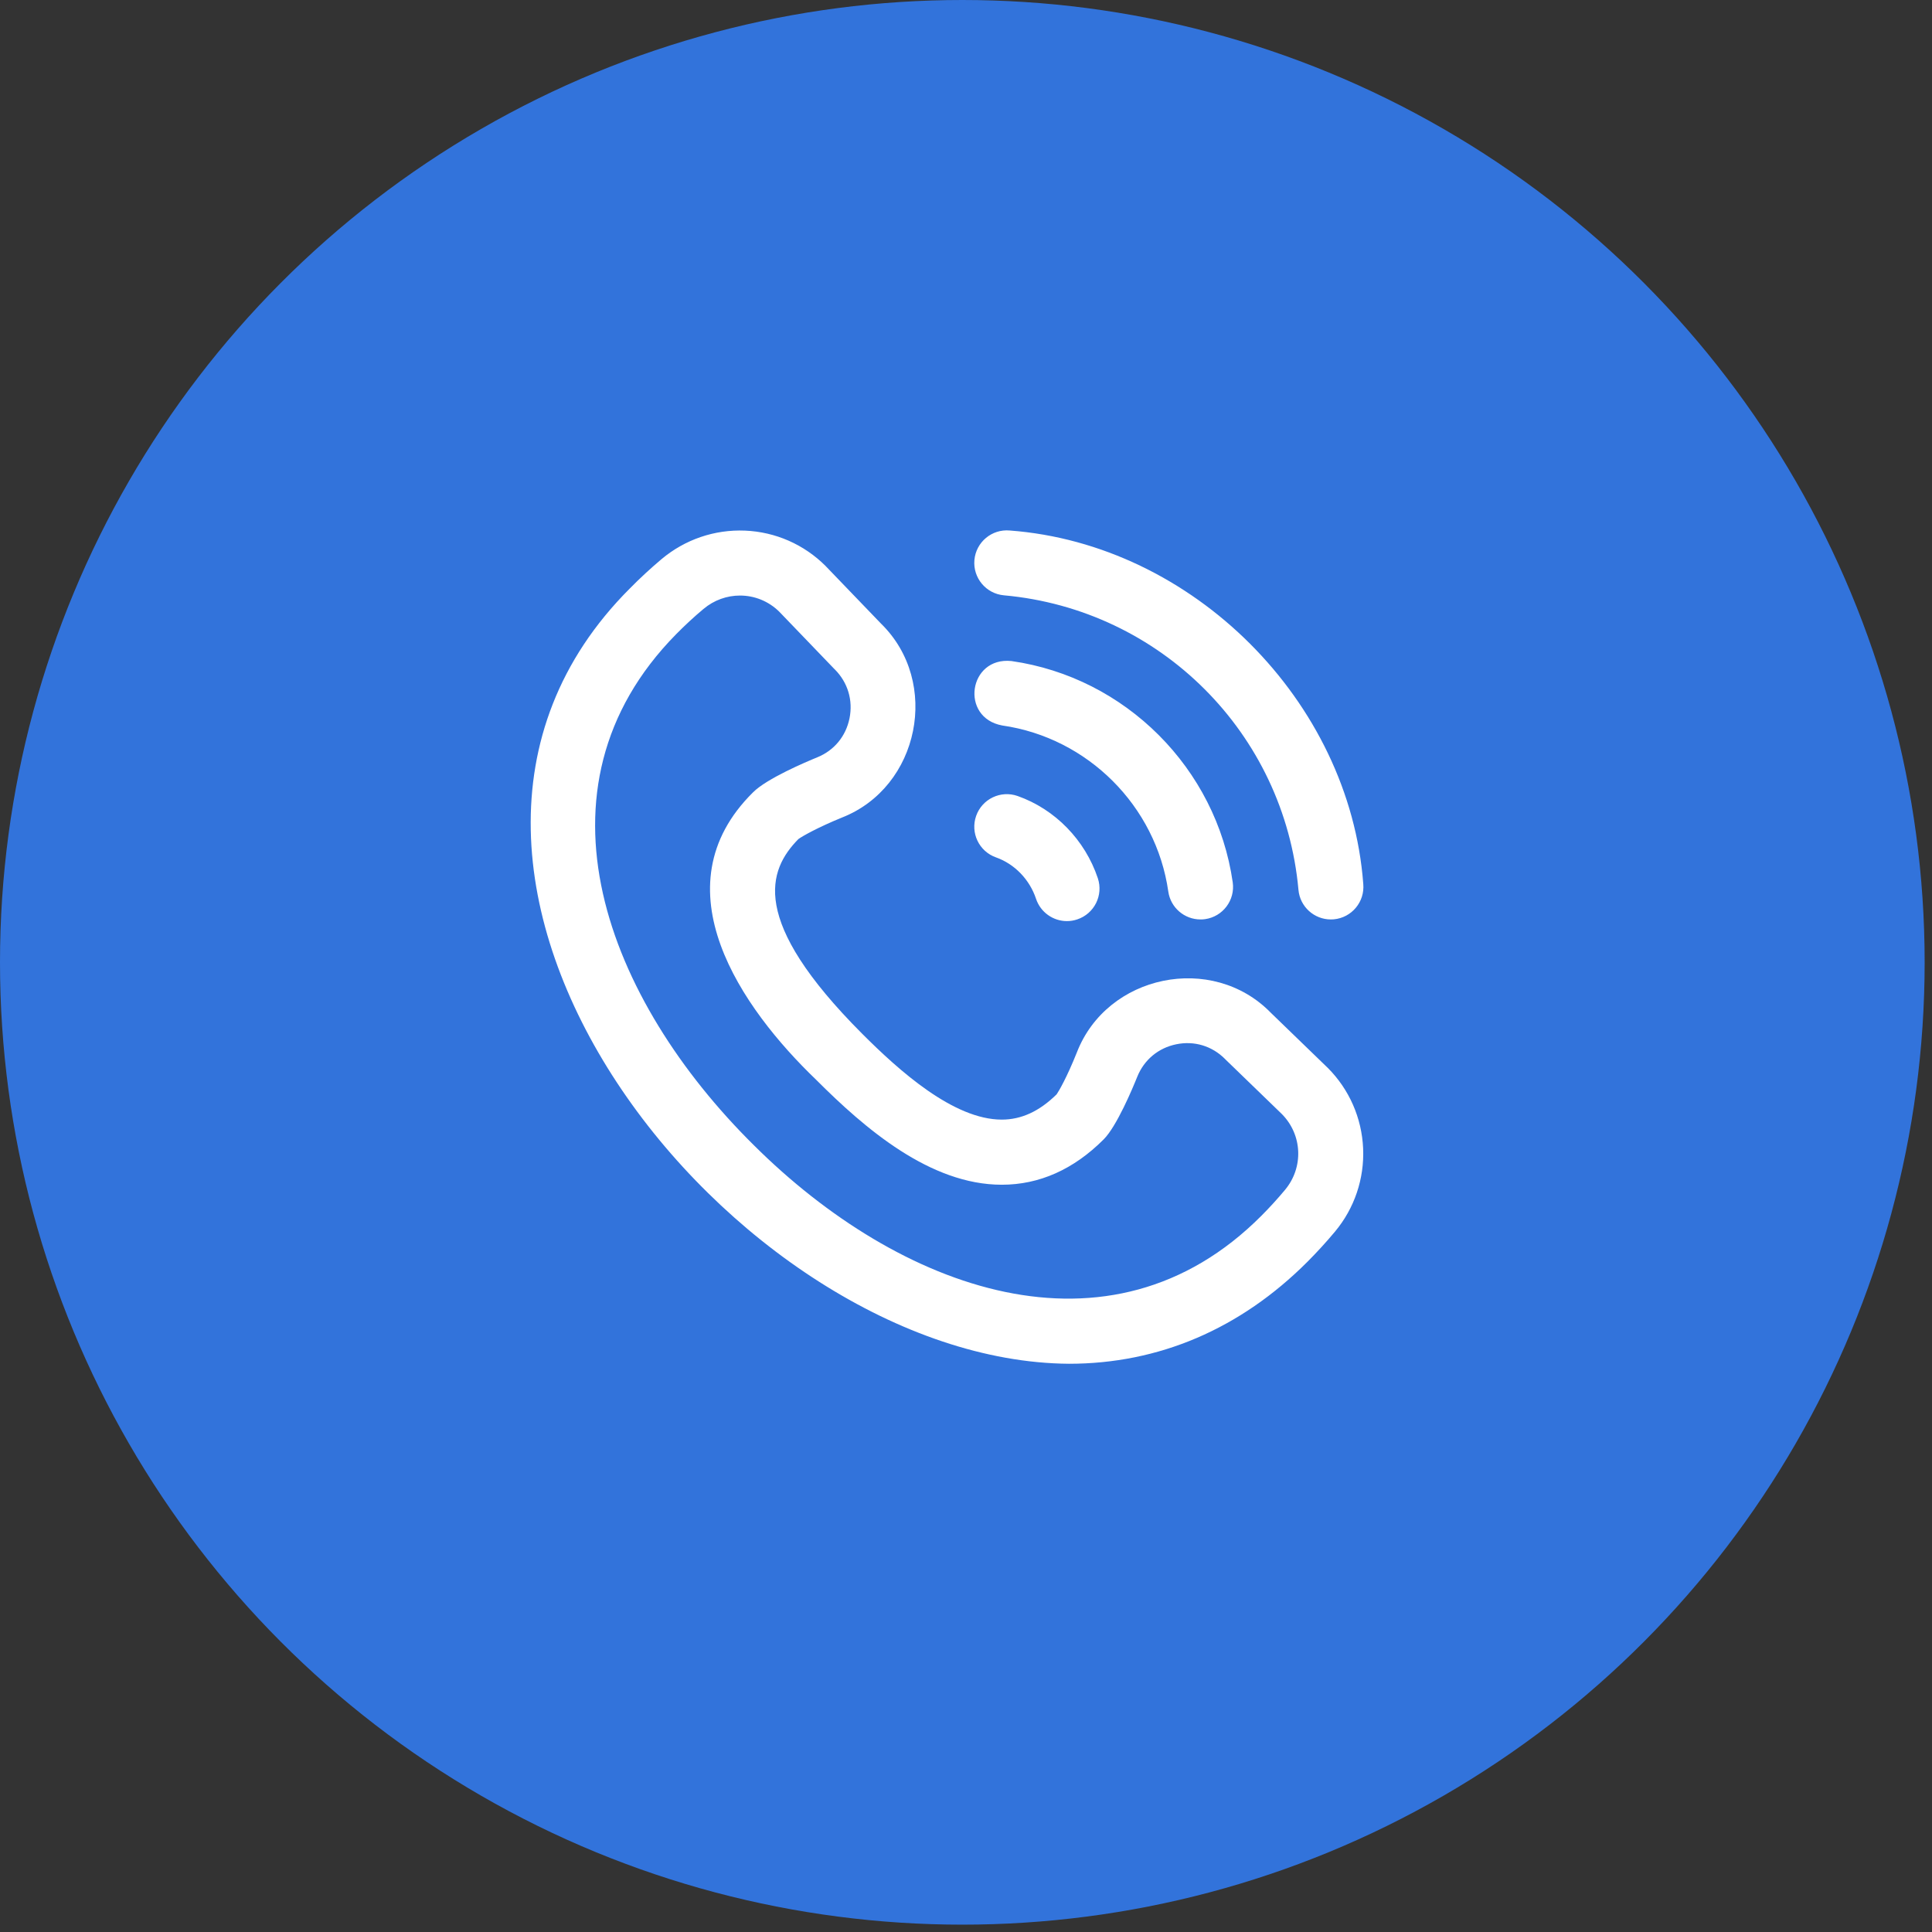<?xml version="1.0" encoding="UTF-8"?> <svg xmlns="http://www.w3.org/2000/svg" width="51" height="51" viewBox="0 0 51 51" fill="none"><rect x="0" y="0" width="51" height="51" fill="#333333" stroke="none"/><circle cx="25.403" cy="25.403" r="25.403" fill="#3273DB"></circle><g clip-path="url(#clip0_4022_1482)"><path d="M28.217 36C19.403 35.934 9.076 23.09 16.622 15.538C16.89 15.265 17.174 15.003 17.465 14.758C18.082 14.241 18.863 13.974 19.665 14.007C20.469 14.04 21.226 14.372 21.795 14.942C21.799 14.946 21.802 14.95 21.806 14.954L23.259 16.464C24.832 18.003 24.275 20.779 22.224 21.582C21.589 21.841 21.184 22.071 21.076 22.149C20.276 22.964 19.766 24.29 22.76 27.289C23.732 28.262 25.17 29.555 26.444 29.555C26.961 29.555 27.436 29.337 27.893 28.887C27.953 28.8 28.159 28.449 28.424 27.788C29.219 25.723 32 25.149 33.545 26.733L35.038 28.178C35.042 28.181 35.045 28.185 35.049 28.188C35.616 28.756 35.947 29.51 35.983 30.312C36.018 31.114 35.755 31.895 35.241 32.511C35.013 32.784 34.769 33.051 34.517 33.304C32.739 35.085 30.587 36 28.217 36ZM19.534 15.721C19.194 15.721 18.852 15.838 18.57 16.075C18.32 16.284 18.077 16.509 17.847 16.743C13.824 20.829 16.035 26.41 19.9 30.231C23.73 34.042 29.283 36.126 33.301 32.09C33.517 31.873 33.726 31.644 33.921 31.41C34.417 30.816 34.381 29.956 33.837 29.407L32.345 27.963C32.342 27.959 32.338 27.956 32.335 27.952C31.993 27.61 31.525 27.469 31.052 27.566C30.576 27.663 30.2 27.977 30.019 28.428C29.899 28.727 29.48 29.73 29.135 30.076C28.341 30.871 27.436 31.274 26.444 31.274C24.553 31.274 22.832 29.793 21.544 28.503C19.59 26.628 17.331 23.43 19.881 20.913C20.243 20.551 21.269 20.116 21.575 19.991C22.02 19.81 22.329 19.435 22.425 18.962C22.521 18.485 22.38 18.015 22.038 17.672C22.034 17.669 22.03 17.665 22.026 17.661L20.574 16.151C20.286 15.865 19.911 15.721 19.534 15.721ZM35.13 24.271C34.691 24.271 34.316 23.936 34.276 23.489C33.903 19.357 30.633 16.087 26.501 15.715C26.028 15.672 25.68 15.255 25.722 14.782C25.765 14.309 26.183 13.961 26.655 14.004C31.487 14.365 35.626 18.503 35.987 23.335C36.029 23.808 35.681 24.225 35.208 24.268C35.182 24.27 35.156 24.271 35.13 24.271ZM28.436 24.27C28.887 24.12 29.13 23.634 28.98 23.183C28.642 22.173 27.852 21.362 26.864 21.013C26.417 20.855 25.926 21.089 25.768 21.537C25.61 21.984 25.844 22.475 26.292 22.633C26.783 22.807 27.179 23.216 27.349 23.727C27.47 24.087 27.805 24.315 28.164 24.315C28.255 24.315 28.346 24.3 28.436 24.27ZM31.812 24.263C32.282 24.196 32.608 23.76 32.541 23.291C32.11 20.282 29.708 17.88 26.7 17.45C25.566 17.333 25.334 18.944 26.456 19.151C28.714 19.474 30.517 21.276 30.84 23.534C30.901 23.962 31.268 24.271 31.689 24.271C31.73 24.272 31.77 24.269 31.812 24.263Z" fill="white"></path></g><defs><clipPath id="clip0_4022_1482"><rect width="22" height="22" fill="white" transform="translate(14 14)"></rect></clipPath></defs></svg> 